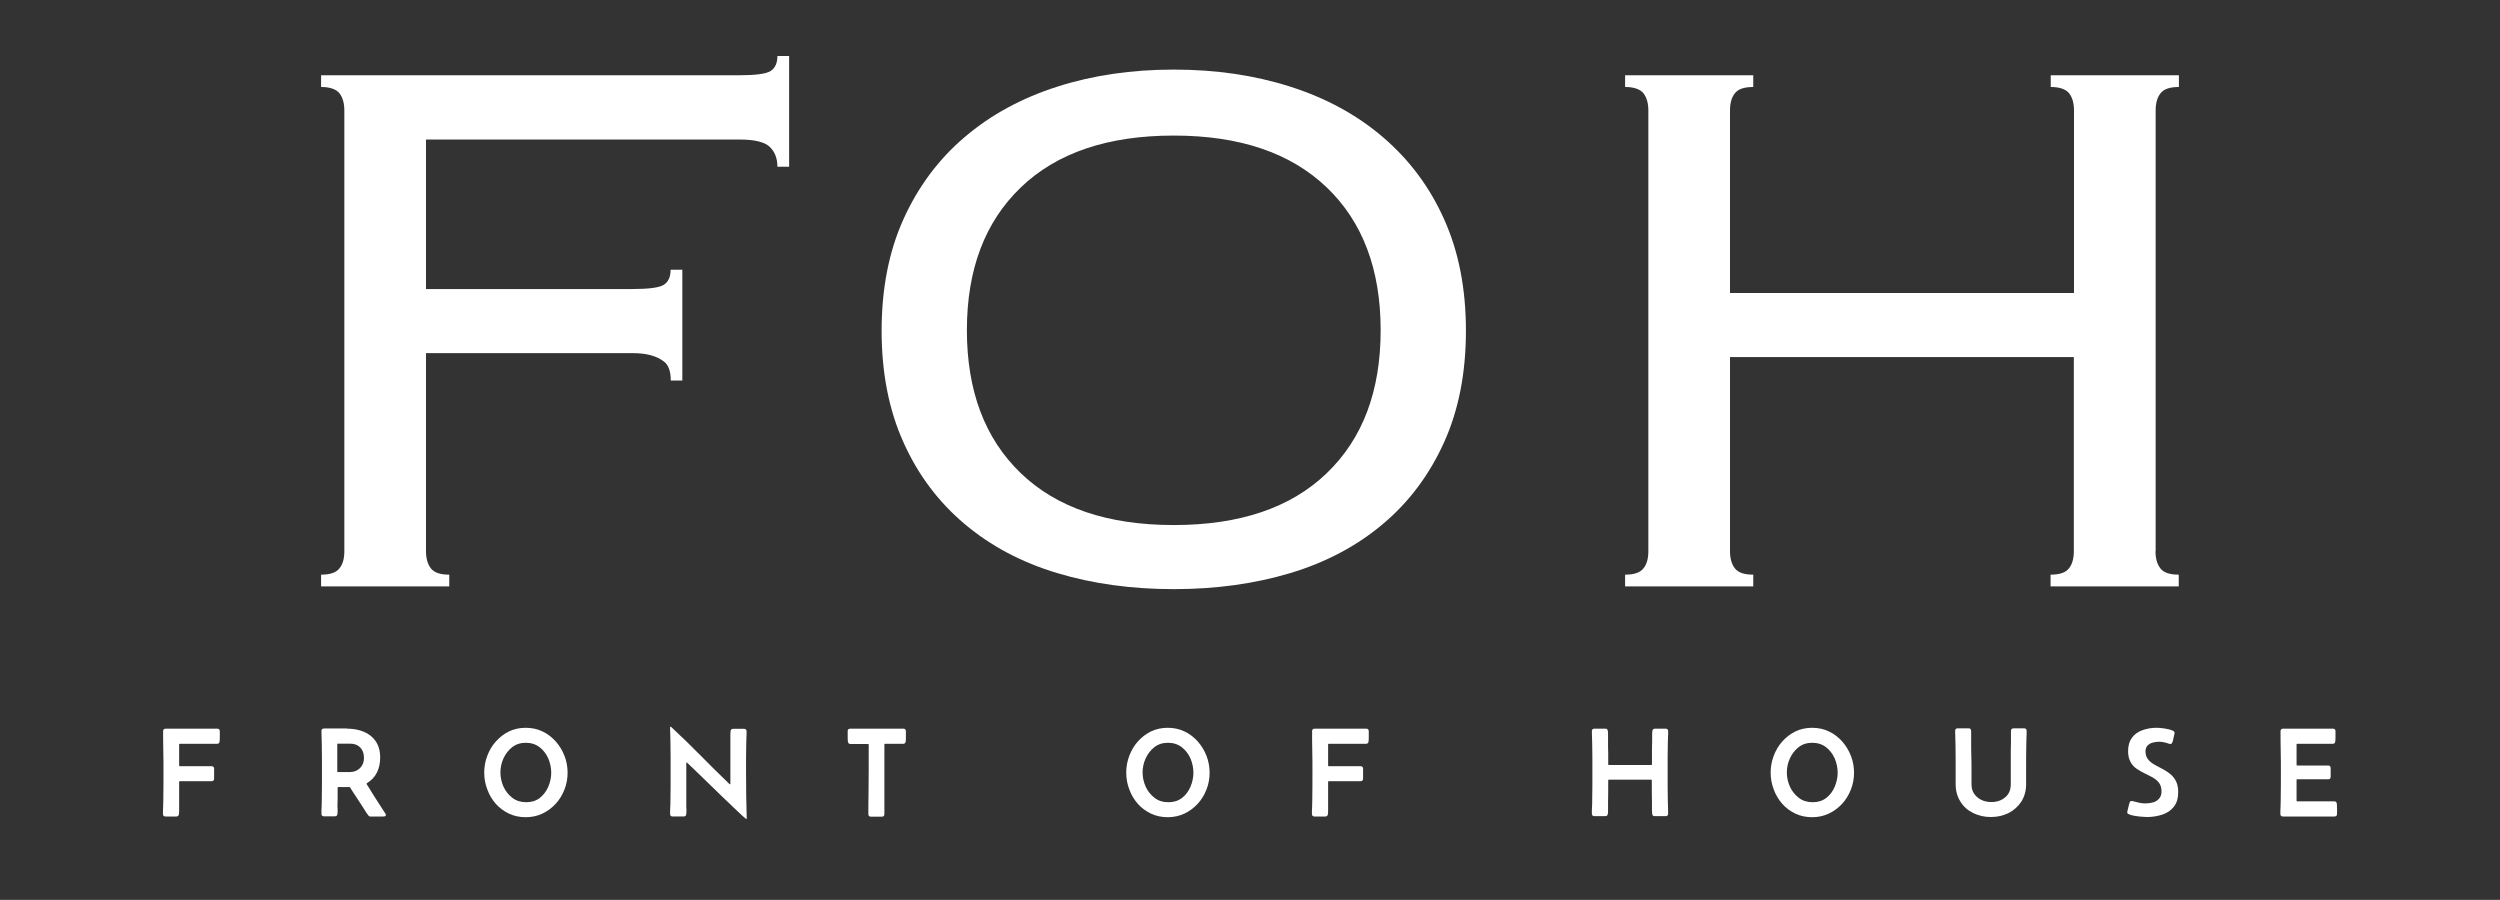 <?xml version="1.0" encoding="UTF-8"?>
<!-- Generator: Adobe Illustrator 27.8.0, SVG Export Plug-In . SVG Version: 6.00 Build 0)  -->
<svg xmlns="http://www.w3.org/2000/svg" xmlns:xlink="http://www.w3.org/1999/xlink" version="1.1" id="Layer_1" x="0px" y="0px" viewBox="0 0 1451.3 522.4" style="enable-background:new 0 0 1451.3 522.4;" xml:space="preserve">
<rect x="0" y="0" width="1451.3" height="522.4" fill="#333333" stroke="none"/>
<style type="text/css">
	.st0{fill:#FFFFFF;}
</style>
<g>
	<g>
		<path class="st0" d="M389.4,220.8c0-5.6-1.5-9.4-4.5-11.3c-4.1-3-10-4.5-17.5-4.5H247.3v115c0,4.1,0.9,7.4,2.8,9.9    c1.9,2.5,5.4,3.7,10.7,3.7v6.8h-74.4v-6.8c5.3,0,8.8-1.2,10.7-3.7c1.9-2.4,2.8-5.7,2.8-9.9V64.1c0-4.1-0.9-7.4-2.8-9.9    c-1.9-2.4-5.5-3.7-10.7-3.7v-6.8h242.4c9.8,0,16-0.8,18.6-2.5c2.6-1.7,3.9-4.6,3.9-8.7h6.8v64.3h-6.8c0-4.9-1.5-8.7-4.5-11.6    c-3-2.8-8.8-4.2-17.5-4.2H247.3v86.8h119.5c9.8,0,16-0.8,18.6-2.5c2.6-1.7,3.9-4.6,3.9-8.7h6.8v64.3H389.4z"></path>
		<path class="st0" d="M681.4,40.4c24.4,0,47,3.3,67.6,9.9c20.7,6.6,38.6,16.3,53.8,29.3c15.2,13,27.1,28.8,35.5,47.6    c8.5,18.8,12.7,40.4,12.7,64.8c0,24.4-4.2,46-12.7,64.8c-8.5,18.8-20.3,34.6-35.5,47.4c-15.2,12.8-33.2,22.3-53.8,28.5    c-20.7,6.2-43.2,9.3-67.6,9.3c-24.4,0-47-3.1-67.6-9.3c-20.7-6.2-38.6-15.7-53.8-28.5c-15.2-12.8-27.1-28.6-35.5-47.4    c-8.5-18.8-12.7-40.4-12.7-64.8c0-24.4,4.2-46,12.7-64.8c8.5-18.8,20.3-34.7,35.5-47.6c15.2-13,33.2-22.7,53.8-29.3    C634.4,43.7,657,40.4,681.4,40.4z M681.4,78.7c-38.3,0-67.9,10-88.8,30.1c-20.9,20.1-31.3,47.7-31.3,82.9    c0,35.2,10.4,62.9,31.3,83c20.9,20.1,50.5,30.1,88.8,30.1c38.3,0,67.9-10,88.8-30.1c20.9-20.1,31.3-47.7,31.3-83    c0-35.2-10.4-62.9-31.3-82.9S719.8,78.7,681.4,78.7z"></path>
		<path class="st0" d="M1251.3,320c0,4.1,0.9,7.4,2.8,9.9c1.9,2.5,5.4,3.7,10.7,3.7v6.8h-74.4v-6.8c5.3,0,8.8-1.2,10.7-3.7    c1.9-2.4,2.8-5.7,2.8-9.9V207.3h-199.6V320c0,4.1,0.9,7.4,2.8,9.9c1.9,2.5,5.4,3.7,10.7,3.7v6.8h-74.4v-6.8    c5.3,0,8.8-1.2,10.7-3.7c1.9-2.4,2.8-5.7,2.8-9.9V64.1c0-4.1-0.9-7.4-2.8-9.9c-1.9-2.4-5.5-3.7-10.7-3.7v-6.8h74.4v6.8    c-5.3,0-8.8,1.2-10.7,3.7c-1.9,2.4-2.8,5.7-2.8,9.9v106H1204v-106c0-4.1-0.9-7.4-2.8-9.9c-1.9-2.4-5.5-3.7-10.7-3.7v-6.8h74.4v6.8    c-5.3,0-8.8,1.2-10.7,3.7c-1.9,2.4-2.8,5.7-2.8,9.9V320z"></path>
	</g>
	<g>
		<path class="st0" d="M94.7,424.5c0-1,0.5-1.5,1.5-1.5h29.9c1,0,1.5,0.5,1.5,1.5c0,0.9,0,1.9,0,2.9c0,1,0,2-0.1,2.9    c-0.1,1-0.6,1.5-1.5,1.5h-21.6c-0.3,0-0.4,0.1-0.4,0.4c0,2,0,4,0,6.1c0,2,0,4,0,6.1c0,0.3,0.1,0.4,0.4,0.4h18.4    c1,0,1.5,0.5,1.5,1.5v5.7c0,1-0.5,1.5-1.5,1.5h-18.4c-0.3,0-0.4,0.1-0.4,0.4c0,2.1,0,4.2,0,6.3s0,4.2,0,6.3c0,1,0,2,0,3    c0,1,0,2-0.1,3c-0.1,1-0.6,1.5-1.5,1.5h-6.3c-1,0-1.5-0.5-1.5-1.5c0-1.3,0-2.7,0.1-4c0-1.3,0.1-2.6,0.1-4    c0.1-5.6,0.1-11.1,0.1-16.7c0-3.9,0-7.8-0.1-11.7C94.7,432.2,94.7,428.4,94.7,424.5z"></path>
		<path class="st0" d="M201.5,423c3.6,0,6.8,0.6,9.7,1.8c2.9,1.2,5.2,3,6.9,5.5c1.7,2.5,2.6,5.6,2.6,9.5c0,3.1-0.6,6-1.8,8.5    c-1.2,2.5-3.1,4.6-5.8,6.3c-0.2,0.1-0.3,0.2-0.3,0.4c0,0.1,0.3,0.7,1,1.7c0.6,1,1.5,2.3,2.4,3.9c1,1.5,2,3.1,3,4.7    c1,1.6,1.9,3,2.7,4.2c0.8,1.2,1.3,2,1.5,2.3c0.1,0.2,0.2,0.4,0.4,0.6c0.1,0.2,0.2,0.5,0.2,0.7c0,0.4-0.2,0.7-0.7,0.8    c-0.4,0.1-0.8,0.1-1.1,0.1h-7.2c-0.5,0-0.9-0.2-1.2-0.7c-0.8-1-1.5-2-2.1-3.1c-0.7-1.1-1.3-2.1-2-3.1c-1.1-1.6-2.1-3.3-3.2-4.9    c-1.1-1.6-2.2-3.3-3.2-5c-0.1-0.2-0.2-0.3-0.4-0.3h-6.5c-0.3,0-0.4,0.1-0.4,0.4c0,1.7,0,3.3,0,5c0,1.7,0,3.4-0.1,5    c0,0.7,0,1.6,0.1,2.6c0,1,0,1.8-0.1,2.5c-0.1,0.5-0.2,0.8-0.4,1.1c-0.2,0.2-0.6,0.4-1.1,0.4h-6.3c-1,0-1.5-0.5-1.5-1.5    c0-1.3,0-2.6,0.1-3.9c0-1.3,0.1-2.6,0.1-4c0.1-5.5,0.1-11.1,0.1-16.6c0-5.3,0-10.5-0.1-15.9c0-1.3-0.1-2.5-0.1-3.8    c0-1.3-0.1-2.5-0.1-3.8c0-1,0.5-1.5,1.5-1.5H201.5z M195.8,448.2h7.3c2.4,0,4.3-0.8,5.9-2.3c1.5-1.5,2.3-3.5,2.3-5.9    c0-2.5-0.7-4.5-2.1-6c-1.4-1.5-3.4-2.3-5.9-2.3h-7.5c0,2.7,0,5.5,0,8.2C195.8,442.7,195.8,445.5,195.8,448.2z"></path>
		<path class="st0" d="M281.1,448.5c0-3.4,0.6-6.6,1.8-9.8c1.2-3.1,2.8-5.9,5-8.3c2.1-2.4,4.7-4.4,7.6-5.8c2.9-1.4,6.2-2.1,9.7-2.1    c3.5,0,6.8,0.7,9.7,2.1c3,1.4,5.5,3.4,7.7,5.8c2.2,2.5,3.9,5.3,5.1,8.4c1.2,3.1,1.8,6.4,1.8,9.8c0,3.4-0.6,6.6-1.8,9.7    c-1.2,3.1-2.9,5.9-5.1,8.3c-2.2,2.4-4.8,4.3-7.7,5.7c-3,1.4-6.2,2.1-9.7,2.1c-3.6,0-6.9-0.7-9.8-2.1c-2.9-1.4-5.5-3.3-7.6-5.7    c-2.1-2.4-3.8-5.2-4.9-8.3C281.7,455.2,281.1,452,281.1,448.5z M305.5,465.7c3.1,0,5.7-0.8,7.9-2.5c2.1-1.7,3.8-3.9,4.9-6.5    c1.1-2.6,1.7-5.4,1.7-8.1c0-2.9-0.6-5.6-1.7-8.3c-1.2-2.6-2.8-4.8-5-6.5c-2.2-1.7-4.9-2.6-8-2.6c-3.1,0-5.7,0.8-7.9,2.5    c-2.2,1.7-3.9,3.9-5.1,6.5c-1.2,2.6-1.8,5.4-1.8,8.2c0,2.9,0.6,5.6,1.8,8.3c1.2,2.7,3,4.8,5.2,6.5    C299.7,464.9,302.4,465.7,305.5,465.7z"></path>
		<path class="st0" d="M433.2,475.4c-0.1,0-0.9-0.6-2.2-1.8c-1.3-1.2-3-2.8-5-4.7c-2-2-4.3-4.1-6.7-6.4c-2.4-2.3-4.8-4.7-7.2-7    c-2.4-2.3-4.6-4.5-6.6-6.4c-2-2-3.7-3.5-4.9-4.7c-1.2-1.2-1.9-1.8-2-1.8c-0.1,0-0.2,0.1-0.2,0.3c0,0.2,0,0.3,0,0.4    c0,2.2,0,4.4,0,6.6c0,2.2,0,4.4,0,6.6c0,1.8,0,3.7,0,5.5c0,1.8,0,3.7,0,5.5c0,0.8,0,1.6,0.1,2.5c0,0.9,0,1.8-0.1,2.5    c0,0.5-0.2,0.8-0.4,1.1c-0.2,0.2-0.6,0.4-1.1,0.4h-6.4c-1,0-1.5-0.5-1.5-1.5c0-1.4,0-2.8,0.1-4.1c0.1-1.4,0.1-2.8,0.1-4.1    c0-2.8,0.1-5.5,0.1-8.3c0-2.8,0-5.5,0-8.3c0-2.9,0-5.8,0-8.7c0-2.9-0.1-5.8-0.1-8.7c0-1.4-0.1-2.8-0.1-4.1    c-0.1-1.4-0.1-2.8-0.1-4.1c0-0.1,0.1-0.2,0.2-0.2c0.1,0,0.3,0,0.4,0.1c5.8,5.4,11.4,10.8,16.9,16.4c5.5,5.6,11.1,11.1,16.8,16.6    c0,0,0.1,0.1,0.2,0.2c0.1,0.1,0.2,0.1,0.3,0.1c0.1,0,0.2-0.1,0.2-0.3c0-0.2,0-0.3,0-0.4c0-2.3,0-4.5,0-6.7c0-2.2,0-4.5,0-6.7    c0-1.9,0-3.9,0-5.8c0-1.9,0-3.8,0-5.8c0-0.8,0-1.6,0-2.5c0-0.8,0-1.7,0.1-2.5c0-0.5,0.2-0.9,0.4-1.1c0.2-0.2,0.6-0.4,1.1-0.4h6.3    c1,0,1.5,0.5,1.5,1.5c0,1.3,0,2.5-0.1,3.8c0,1.3-0.1,2.5-0.1,3.8c0,2.6-0.1,5.3-0.1,8c0,2.7,0,5.3,0,8c0,9.1,0.1,18.1,0.4,27.2    L433.2,475.4z"></path>
		<path class="st0" d="M492.1,424.5c0-1,0.5-1.5,1.5-1.5h30.8c1,0,1.5,0.5,1.5,1.5c0,0.9,0,1.9,0,2.9c0,1,0,1.9-0.1,2.9    c-0.1,1-0.6,1.5-1.5,1.5h-10.5c-0.3,0-0.4,0.1-0.4,0.4c0,2.6,0,5.1,0,7.7c0,2.6,0,5.1,0,7.7c0,4.1,0,8.3,0,12.5    c0,4.2,0,8.3,0,12.5c0,1-0.5,1.5-1.5,1.5h-6.3c-1,0-1.5-0.5-1.5-1.5c0-4.3,0-8.5,0.1-12.8c0-4.3,0.1-8.5,0.1-12.8l0-14.7    c0-0.3-0.2-0.4-0.5-0.4h-10.1c-0.9,0-1.4-0.5-1.5-1.5c-0.1-0.9-0.1-1.9-0.1-2.9C492.1,426.4,492.1,425.4,492.1,424.5z"></path>
		<path class="st0" d="M653.8,448.5c0-3.4,0.6-6.6,1.8-9.8c1.2-3.1,2.8-5.9,5-8.3c2.1-2.4,4.7-4.4,7.6-5.8s6.2-2.1,9.7-2.1    c3.5,0,6.8,0.7,9.7,2.1c3,1.4,5.5,3.4,7.7,5.8c2.2,2.5,3.9,5.3,5.1,8.4c1.2,3.1,1.8,6.4,1.8,9.8c0,3.4-0.6,6.6-1.8,9.7    c-1.2,3.1-2.9,5.9-5.1,8.3c-2.2,2.4-4.8,4.3-7.7,5.7c-3,1.4-6.2,2.1-9.7,2.1c-3.6,0-6.9-0.7-9.8-2.1c-2.9-1.4-5.5-3.3-7.6-5.7    c-2.1-2.4-3.8-5.2-4.9-8.3C654.4,455.2,653.8,452,653.8,448.5z M678.3,465.7c3.1,0,5.7-0.8,7.9-2.5s3.8-3.9,4.9-6.5    c1.1-2.6,1.7-5.4,1.7-8.1c0-2.9-0.6-5.6-1.7-8.3c-1.2-2.6-2.8-4.8-5-6.5c-2.2-1.7-4.9-2.6-8-2.6c-3.1,0-5.7,0.8-7.9,2.5    c-2.2,1.7-3.9,3.9-5.1,6.5s-1.8,5.4-1.8,8.2c0,2.9,0.6,5.6,1.8,8.3c1.2,2.7,3,4.8,5.2,6.5C672.5,464.9,675.1,465.7,678.3,465.7z"></path>
		<path class="st0" d="M761.7,424.5c0-1,0.5-1.5,1.5-1.5h29.9c1,0,1.5,0.5,1.5,1.5c0,0.9,0,1.9,0,2.9c0,1,0,2-0.1,2.9    c-0.1,1-0.6,1.5-1.5,1.5h-21.6c-0.3,0-0.4,0.1-0.4,0.4c0,2,0,4,0,6.1c0,2,0,4,0,6.1c0,0.3,0.1,0.4,0.4,0.4h18.4    c1,0,1.5,0.5,1.5,1.5v5.7c0,1-0.5,1.5-1.5,1.5h-18.4c-0.3,0-0.4,0.1-0.4,0.4c0,2.1,0,4.2,0,6.3s0,4.2,0,6.3c0,1,0,2,0,3    c0,1,0,2-0.1,3c-0.1,1-0.6,1.5-1.5,1.5h-6.3c-1,0-1.5-0.5-1.5-1.5c0-1.3,0-2.7,0.1-4c0-1.3,0.1-2.6,0.1-4    c0.1-5.6,0.1-11.1,0.1-16.7c0-3.9,0-7.8-0.1-11.7C761.7,432.2,761.7,428.4,761.7,424.5z"></path>
		<path class="st0" d="M966.9,423c1,0,1.5,0.5,1.5,1.5c0,1.2,0,2.5-0.1,3.7c0,1.2-0.1,2.5-0.1,3.7c0,2.6-0.1,5.2-0.1,7.8    c0,2.6,0,5.2,0,7.8c0,2.8,0,5.6,0,8.4c0,2.8,0.1,5.6,0.1,8.4c0,1.3,0.1,2.7,0.1,4c0,1.3,0.1,2.7,0.1,4c0,1-0.5,1.5-1.5,1.5h-6.3    c-0.5,0-0.9-0.1-1.1-0.4c-0.2-0.2-0.3-0.6-0.4-1.1c0-0.4-0.1-1-0.1-1.8c0-0.8,0-1.6,0-2.4c0-0.8,0-1.5,0-2    c-0.1-4.4-0.1-8.7-0.1-13.1c0-0.3-0.2-0.4-0.5-0.4h-24.4c-0.3,0-0.4,0.1-0.4,0.4c0,4.4,0,8.7-0.1,13.1c0,0.5,0,1.2,0,2    c0,0.8,0,1.6,0,2.4c0,0.8,0,1.4-0.1,1.8c-0.1,0.5-0.2,0.8-0.4,1.1c-0.2,0.2-0.5,0.4-1.1,0.4h-6.3c-1,0-1.5-0.5-1.5-1.5    c0-1.3,0-2.7,0.1-4c0.1-1.3,0.1-2.7,0.1-4c0-2.8,0.1-5.6,0.1-8.4c0-2.8,0-5.6,0-8.4c0-2.6,0-5.2,0-7.8c0-2.6-0.1-5.2-0.1-7.8    c0-1.2-0.1-2.5-0.1-3.7c0-1.2-0.1-2.5-0.1-3.7c0-1,0.5-1.5,1.5-1.5h6.3c0.6,0,0.9,0.1,1.1,0.4c0.2,0.2,0.3,0.6,0.4,1.1    c0.1,0.7,0.1,1.7,0.1,3c0,1.3,0,2.4,0,3.2c0,2.2,0,4.3,0.1,6.5c0,2.2,0,4.3,0,6.5c0,0.3,0.2,0.4,0.5,0.4h24.4    c0.3,0,0.5-0.1,0.5-0.4c0-2.2,0-4.3,0-6.5c0-2.2,0-4.3,0.1-6.5c0-0.8,0-1.8,0-3.2c0-1.3,0-2.3,0.1-3c0.1-0.5,0.2-0.8,0.4-1.1    c0.2-0.2,0.6-0.4,1.1-0.4H966.9z"></path>
		<path class="st0" d="M1027.9,448.5c0-3.4,0.6-6.6,1.8-9.8c1.2-3.1,2.8-5.9,5-8.3c2.1-2.4,4.7-4.4,7.6-5.8c2.9-1.4,6.2-2.1,9.7-2.1    c3.5,0,6.8,0.7,9.7,2.1c3,1.4,5.5,3.4,7.7,5.8c2.2,2.5,3.9,5.3,5.1,8.4c1.2,3.1,1.8,6.4,1.8,9.8c0,3.4-0.6,6.6-1.8,9.7    c-1.2,3.1-2.9,5.9-5.1,8.3c-2.2,2.4-4.8,4.3-7.7,5.7c-3,1.4-6.2,2.1-9.7,2.1c-3.6,0-6.9-0.7-9.8-2.1c-2.9-1.4-5.5-3.3-7.6-5.7    c-2.1-2.4-3.8-5.2-4.9-8.3C1028.5,455.2,1027.9,452,1027.9,448.5z M1052.3,465.7c3.1,0,5.7-0.8,7.9-2.5s3.8-3.9,4.9-6.5    c1.1-2.6,1.7-5.4,1.7-8.1c0-2.9-0.6-5.6-1.7-8.3c-1.2-2.6-2.8-4.8-5-6.5c-2.2-1.7-4.9-2.6-8-2.6c-3.1,0-5.7,0.8-7.9,2.5    c-2.2,1.7-3.9,3.9-5.1,6.5c-1.2,2.6-1.8,5.4-1.8,8.2c0,2.9,0.6,5.6,1.8,8.3c1.2,2.7,3,4.8,5.2,6.5    C1046.5,464.9,1049.2,465.7,1052.3,465.7z"></path>
		<path class="st0" d="M1144.5,446.7c0,1.5,0,2.9,0,4.3c0,1.4,0,2.9,0,4.3c0,2.2,0.5,4,1.6,5.6c1.1,1.5,2.5,2.7,4.2,3.5    c1.7,0.8,3.6,1.2,5.7,1.2c3.2,0,5.9-0.9,8-2.7c2.2-1.8,3.3-4.3,3.3-7.7c0-1.4,0-2.9,0-4.3c0-1.4,0-2.9,0-4.3c0-2.5,0-5,0-7.6    c0-2.5,0-5,0.1-7.6l0-5.3l0-1.8c0-0.5,0.2-0.8,0.4-1.1c0.2-0.2,0.6-0.4,1.1-0.4h6.1c1,0,1.5,0.5,1.5,1.5c0,1.3,0,2.7-0.1,4    c0,1.3-0.1,2.6-0.1,3.9c-0.1,5-0.1,10-0.1,15c0,1.3,0,2.7,0,4c0,1.4,0,2.7,0,4.1c0,3.9-1,7.2-2.8,10.1c-1.9,2.8-4.3,5-7.4,6.6    c-3.1,1.5-6.5,2.3-10.3,2.3c-3.7,0-7.1-0.8-10.2-2.3c-3.1-1.5-5.6-3.7-7.4-6.6c-1.8-2.8-2.8-6.2-2.8-10.1c0-1.4,0-2.7,0-4.1    s0-2.7,0-4c0-5,0-10-0.1-15c0-1.3-0.1-2.6-0.1-3.9c0-1.3-0.1-2.6-0.1-4c0-1,0.5-1.5,1.5-1.5h6.3c0.5,0,0.9,0.1,1.1,0.4    c0.2,0.2,0.3,0.6,0.4,1.1l0,1.8l0,5.3c0,2.5,0,5,0.1,7.6C1144.5,441.6,1144.5,444.1,1144.5,446.7z"></path>
		<path class="st0" d="M1262.4,425.6c0,0.1-0.1,0.6-0.3,1.3c-0.2,0.8-0.3,1.6-0.5,2.3c-0.2,0.8-0.3,1.3-0.4,1.4    c-0.1,0.3-0.2,0.6-0.4,0.9c-0.2,0.3-0.5,0.4-0.9,0.4c-0.3,0-0.6-0.1-0.9-0.2c-0.9-0.3-1.8-0.6-2.8-0.8c-0.9-0.2-1.9-0.3-2.9-0.3    c-1.2,0-2.4,0.2-3.6,0.5c-1.2,0.3-2.2,0.9-3,1.7c-0.8,0.8-1.2,2-1.2,3.4c0,1.8,0.5,3.3,1.4,4.5c0.9,1.2,2.1,2.2,3.5,3    c1.4,0.8,3,1.7,4.6,2.5c1.6,0.8,3.2,1.8,4.6,2.9c1.4,1.1,2.6,2.5,3.5,4.2c0.9,1.7,1.4,3.8,1.4,6.4c0,3.6-0.8,6.4-2.5,8.6    c-1.7,2.1-3.9,3.7-6.7,4.6c-2.8,0.9-5.7,1.4-8.9,1.4c-0.9,0-2.1-0.1-3.4-0.2c-1.3-0.1-2.6-0.3-3.9-0.5c-1.3-0.2-2.3-0.5-3.2-0.9    c-0.3-0.1-0.5-0.3-0.7-0.4c-0.2-0.2-0.3-0.4-0.3-0.8c0-0.1,0.1-0.6,0.3-1.4c0.2-0.8,0.4-1.6,0.6-2.5c0.2-0.8,0.3-1.3,0.4-1.5    c0.1-0.3,0.3-0.6,0.4-0.8c0.2-0.2,0.4-0.3,0.9-0.3c0.2,0,0.5,0,0.7,0.1c1.2,0.3,2.4,0.6,3.6,0.9s2.5,0.4,3.7,0.4    c1.5,0,3-0.2,4.4-0.6c1.4-0.4,2.6-1.1,3.5-2.2c0.9-1,1.4-2.4,1.4-4.2c0-2-0.5-3.6-1.4-4.9c-0.9-1.2-2.2-2.3-3.6-3.1    c-1.5-0.8-3-1.6-4.7-2.4c-1.7-0.8-3.2-1.7-4.7-2.7c-1.5-1-2.7-2.3-3.6-4c-0.9-1.6-1.4-3.7-1.4-6.3c0-3.2,0.8-5.8,2.3-7.8    c1.5-2,3.5-3.4,6-4.3c2.5-0.9,5.2-1.4,8-1.4c1.4,0,3.1,0.1,4.9,0.4c1.9,0.3,3.5,0.7,4.8,1.3c0.3,0.1,0.5,0.3,0.7,0.5    C1262.3,425,1262.4,425.2,1262.4,425.6z"></path>
		<path class="st0" d="M1323.9,424.5c0-1,0.5-1.5,1.5-1.5h28.9c1,0,1.5,0.5,1.5,1.5c0,0.9,0,1.9,0,2.9c0,1,0,1.9-0.1,2.9    c-0.1,1-0.6,1.5-1.5,1.5h-20.6c-0.3,0-0.4,0.1-0.4,0.4c0,2,0,3.9,0,5.9c0,2,0,3.9,0,5.9c0,0.3,0.1,0.4,0.4,0.4h17.9    c1,0,1.5,0.5,1.5,1.5v5c0,1-0.5,1.5-1.5,1.5h-17.9c-0.3,0-0.4,0.1-0.4,0.4c0,2,0,4,0,6c0,2,0,4,0,6c0,0.3,0.1,0.4,0.4,0.4h21.5    c0.9,0,1.4,0.5,1.5,1.5c0,0.9,0.1,1.9,0.1,2.9c0,1,0,1.9,0,2.9c0,1-0.5,1.5-1.5,1.5h-29.9c-1,0-1.5-0.5-1.5-1.5c0-1.3,0-2.7,0.1-4    c0-1.3,0.1-2.6,0.1-4c0.1-5.6,0.1-11.1,0.1-16.7c0-3.9,0-7.8-0.1-11.7C1323.9,432.2,1323.9,428.4,1323.9,424.5z"></path>
	</g>
</g>
</svg>
